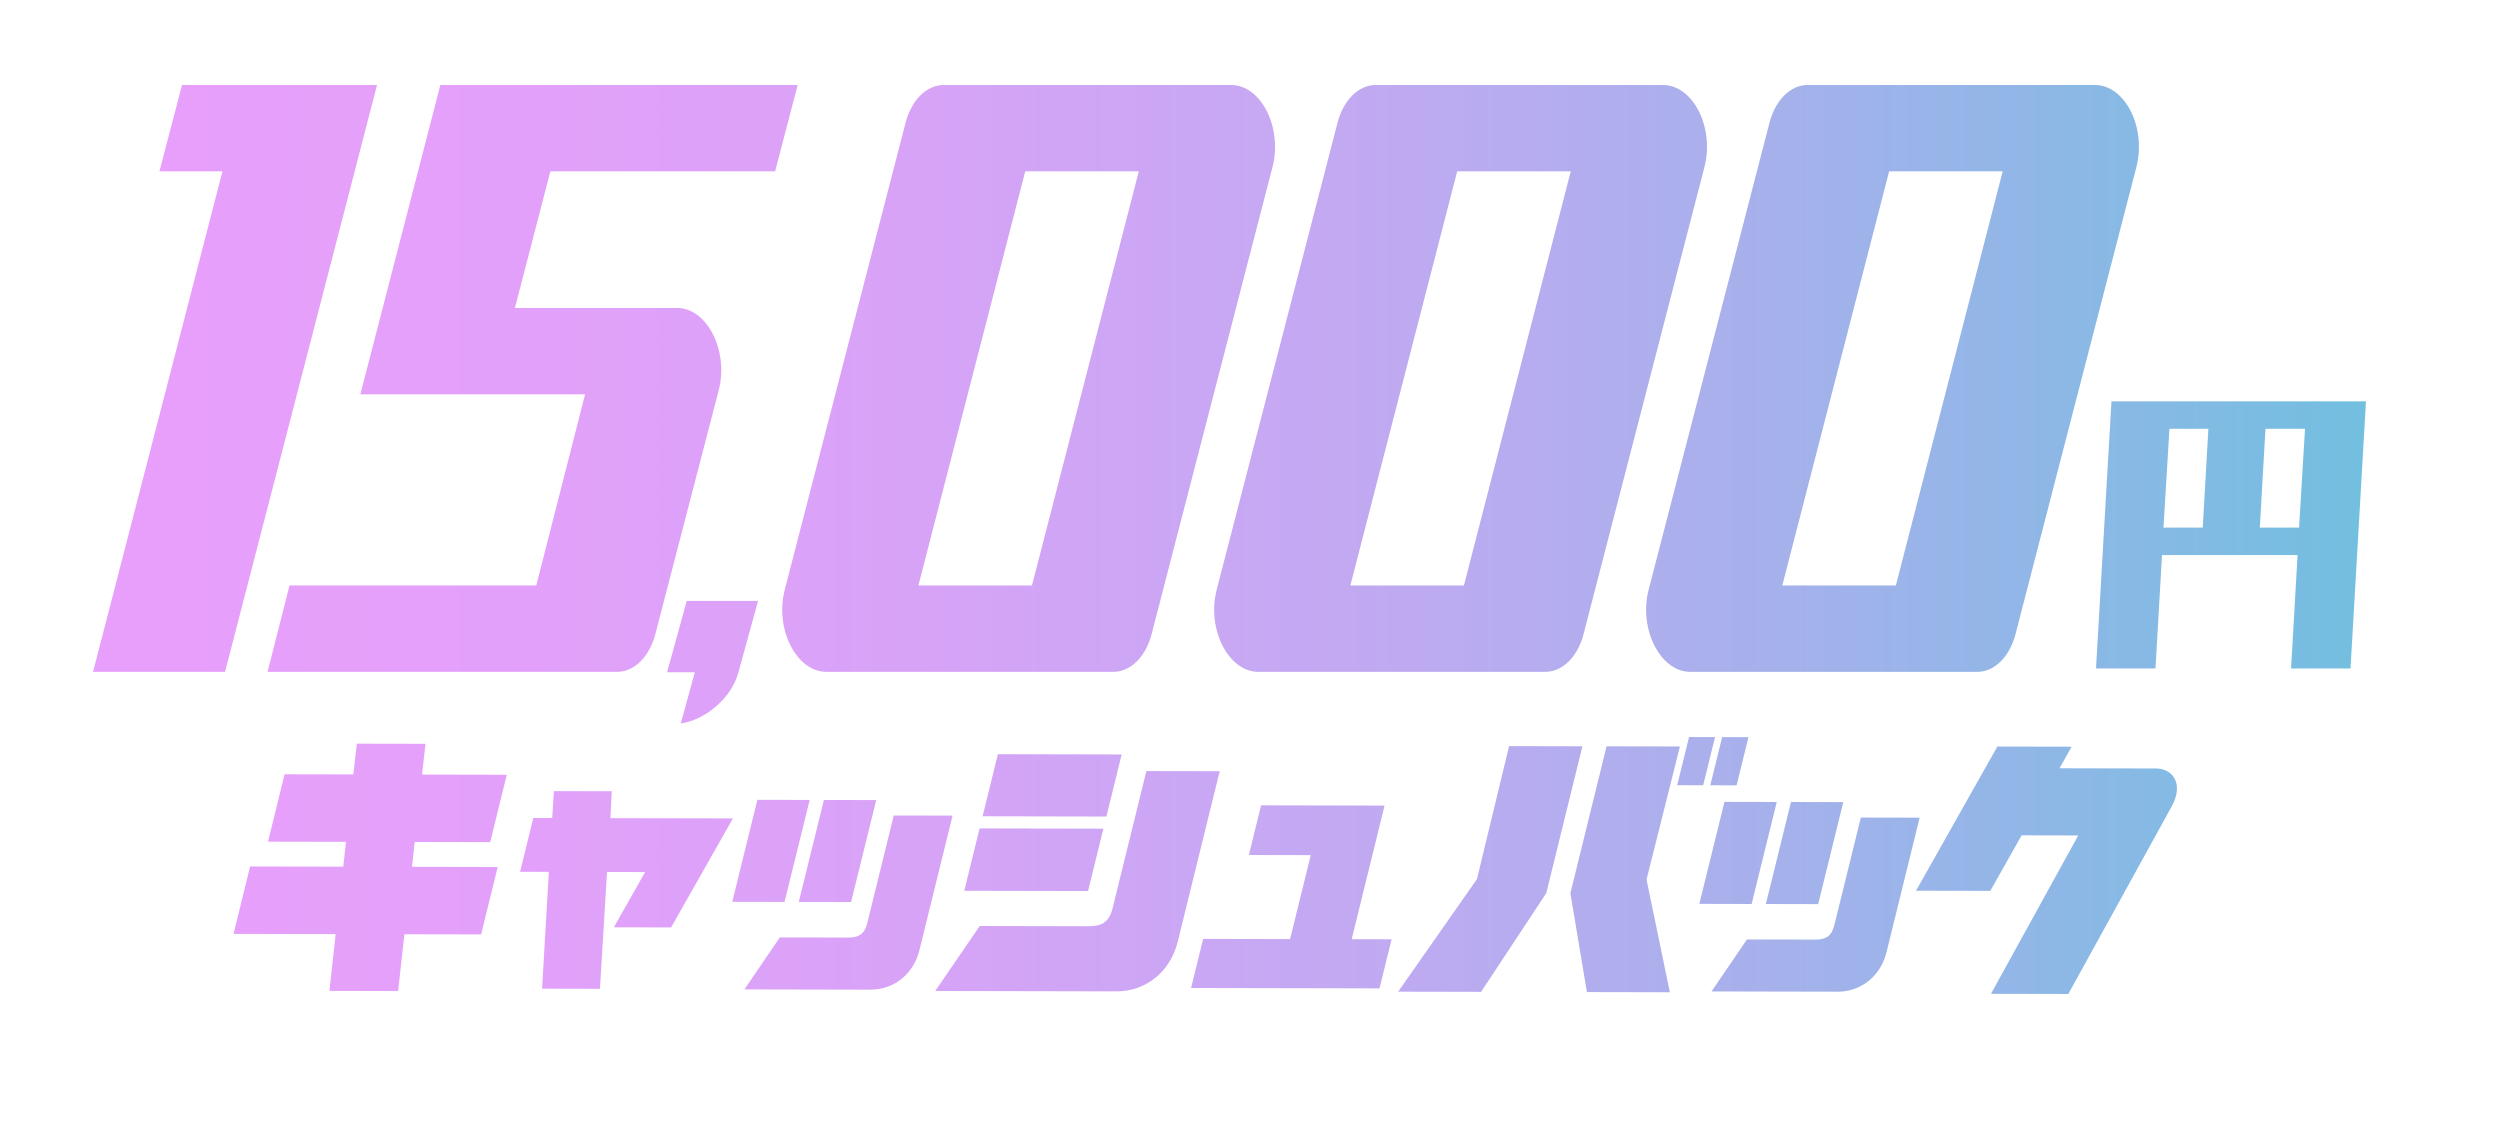 <?xml version="1.0" encoding="UTF-8"?><svg id="d" xmlns="http://www.w3.org/2000/svg" xmlns:xlink="http://www.w3.org/1999/xlink" viewBox="0 0 427 192"><defs><filter id="e" filterUnits="userSpaceOnUse"><feOffset dx="4" dy="4"/><feGaussianBlur result="f" stdDeviation="4"/><feFlood flood-color="#000" flood-opacity=".4"/><feComposite in2="f" operator="in"/><feComposite in="SourceGraphic"/></filter><linearGradient id="g" x1="15.893" y1="92.145" x2="404.107" y2="92.145" gradientUnits="userSpaceOnUse"><stop offset="0" stop-color="#e89ffb"/><stop offset=".179" stop-color="#e3a0fa"/><stop offset=".365" stop-color="#d7a3f7"/><stop offset=".553" stop-color="#c2a9f2"/><stop offset=".744" stop-color="#a5b1eb"/><stop offset=".934" stop-color="#80bbe3"/><stop offset="1" stop-color="#72bfe0"/></linearGradient></defs><path d="m362.287,62.553l8.411-32.502c1.489-5.751.307-12.047-3.086-16.43-2.549-3.294-6.034-5.107-9.813-5.107h-49.048c-5.498,0-10.324,4.132-12.169,10.356-.626-1.916-1.549-3.702-2.747-5.249-2.549-3.294-6.034-5.107-9.813-5.107h-49.048c-5.497,0-10.323,4.131-12.169,10.355-.626-1.916-1.549-3.701-2.746-5.248-2.549-3.294-6.034-5.107-9.813-5.107h-49.048c-5.667,0-10.622,4.391-12.333,10.94l-19.971,77.18h-7.729l7.406-28.493c1.482-5.726.285-12.018-3.124-16.421-2.554-3.299-6.025-5.116-9.775-5.116h-19.967l2.942-11.342h38.375l6.994-26.748H26.458l-6.994,26.748h10.785L8.144,120.75h97.264c.23,0,.459-.007.688-.021l-.025.092h4.74l-2.29,8.333-14.99-.032.684-2.778-15.405-.032.605-5.253-23.811-.049-.605,5.251-11.087-.023-3.878,15.754-2.009-.004-5.789,23.506,18.402.039-1.065,9.698,23.804.052,1.065-9.699,12.325.026-.537,9.245,21.888.046.638-10.507,9.36.02,2.49-4.389,5.385.011-10.168,14.932,32.695.07-.139.202,42.36.09c1.774,0,3.483-.271,5.087-.782l-.046.187,31.906.068-.389.555,28.898.062,7.794-11.8,1.978,11.82,26.619.057-.031-.15,21.305.045c6.818,0,12.518-4.548,14.186-11.317l1.459-5.927,10.087.021-9.68,17.562,26.9.058,19.401-35.206.095-.179c.608-1.198.922-2.021,1.201-3.151.748-3.039.145-6.101-1.654-8.4-1.779-2.273-4.564-3.581-7.64-3.587l-6.208-.014,2.071-3.684-26.429-.055-6.859,12.159-8.951-.019.646-2.627-18.917-.039,2.52-10.233h31.638c5.668,0,10.623-4.392,12.332-10.94l2.812-10.866-1.229,21.234h22.178l1.117-19.375h11.136l-1.117,19.375h22.175l3.335-57.625h-48.178Zm-275.353,31.447h-36.925l5.348-20.648h36.85l-5.273,20.648Zm166.602-58.738h7.003l-15.152,58.738h-7.003l15.152-58.738Zm-73.776,0h7.003l-15.152,58.738h-7.004l15.153-58.738Zm35.888,119.128l-6.717-.015.578-2.347,6.716.014-.578,2.348Zm68.144-34.514l-.398,1.616-30.362-.063-6.334,26.221-4.759,6.796-3.419-.007,5.62-22.823-29.587-.063,1.43-5.809-17.442-.036.696-2.827-33.495-.071-2.586,10.503-6.492-.014.646-2.627-32.649-.068-.783,3.181-13.312-.027.16-3.169,6.532-1.086c3.329-.554,6.398-2.051,9.123-4.449,1.468-1.292,2.683-2.725,3.638-4.286l.701-.01,1.213-4.413c2.487,2.85,5.721,4.407,9.193,4.407h49.047c5.512,0,10.349-4.152,12.183-10.401.631,1.926,1.562,3.724,2.77,5.284,2.554,3.3,6.026,5.117,9.777,5.117h49.047c5.512,0,10.349-4.153,12.183-10.403.632,1.926,1.562,3.725,2.771,5.286,1.52,1.963,3.364,3.401,5.398,4.245l-.509-.002Zm6.065,42.434l-.398-1.928,1.709.004-1.311,1.924Zm29.308-68.31h-7.003l15.152-58.738h7.003l-15.152,58.738Z" fill="#fff" filter="url(#e)"/><path d="m57.33,159.546l-17.443-.037,2.835-11.513,15.91.034.464-4.243-13.32-.028,2.834-11.513,11.734.025.605-5.252,11.734.024-.605,5.253,14.482.03-2.834,11.513-12.897-.027-.463,4.242,14.641.031-2.835,11.513-13.107-.027-1.065,9.698-11.734-.025,1.065-9.698Zm36.414-10.632l-4.914-.011,2.262-9.189,3.225.007.285-4.598,9.885.021-.232,4.598,20.93.044-10.56,18.619-9.778-.021,5.338-9.436-6.502-.015-1.211,19.953-9.885-.021,1.158-19.953Zm35.614-12.302l8.933.019-4.29,17.42-8.933-.019,4.29-17.42Zm3.837,23.5l11.734.024c1.691.004,2.728-.55,3.199-2.468l4.526-18.38,10.043.021-5.657,22.975c-.982,3.989-4.256,6.76-8.379,6.751l-21.513-.046,6.046-8.878Zm7.527-23.476l8.933.019-4.29,17.42-8.933-.019,4.29-17.42Zm26.616,21.527l18.658.04c2.167.005,3.451-.7,4.035-3.073l5.77-23.43,12.526.026-7.174,29.135c-1.231,4.999-5.312,8.477-10.44,8.466l-30.974-.065,7.599-11.099Zm-.021-16.672l21.143.045-2.623,10.654-21.143-.045,2.623-10.654Zm3.121-12.674l21.143.045-2.611,10.604-21.143-.045,2.611-10.604Zm35.055,31.55l14.853.031,3.531-14.341-10.571-.022,2.089-8.482,21.09.045-5.62,22.823,6.818.015-2.063,8.381-32.189-.068,2.063-8.381Zm46.769-10.207l5.489-22.723,12.527.026-6.179,25.095-11.13,16.851-14.166-.03,13.458-19.219Zm15.96,2.407l6.18-25.095,12.527.026-5.701,22.723,3.984,19.256-14.166-.03-2.824-16.88Zm20.268-26.682l4.439.01-2.026,8.23-4.439-.01,2.026-8.23Zm5.655.012l4.493.01-2.026,8.23-4.493-.01,2.026-8.23Zm.39,11.065l8.933.02-4.29,17.42-8.933-.02,4.29-17.42Zm3.838,23.5l11.734.025c1.691.003,2.727-.551,3.198-2.469l4.526-18.38,10.043.021-5.657,22.975c-.982,3.989-4.256,6.761-8.379,6.752l-21.513-.046,6.047-8.879Zm7.526-23.476l8.933.019-4.29,17.42-8.933-.019,4.29-17.42Zm49.066,5.713l-9.673-.021-5.35,9.485-12.686-.026,13.891-24.624,12.686.026-2.07,3.684,16.438.035c2.643.005,4.102,2.029,3.48,4.554-.162.657-.314,1.061-.725,1.868l-17.687,32.094-13.214-.028,14.909-27.047ZM15.893,114.75L37.998,29.262h-10.764l3.856-14.748h33.308l-25.962,100.236H15.893Zm29.806,0l3.755-14.75h42.142l8.337-32.648h-38.385l13.668-52.838h61.029l-3.856,14.748h-38.385l-6.056,23.342h27.723c5.077,0,8.833,7.303,7.091,14.033l-10.83,41.67c-1.009,3.865-3.578,6.443-6.523,6.443h-59.709Zm88.336-14.033l20.639-79.76c1.011-3.867,3.58-6.443,6.524-6.443h49.048c5.179,0,8.834,7.303,7.091,14.033l-20.641,79.76c-1.009,3.865-3.578,6.443-6.523,6.443h-49.047c-5.077,0-8.834-7.303-7.091-14.033Zm22.828-.717h19.396l18.248-70.738h-19.396l-18.249,70.738Zm50.948.717l20.64-79.76c1.01-3.867,3.579-6.443,6.523-6.443h49.048c5.179,0,8.834,7.303,7.091,14.033l-20.641,79.76c-1.009,3.865-3.578,6.443-6.523,6.443h-49.047c-5.077,0-8.834-7.303-7.091-14.033Zm22.829-.717h19.396l18.248-70.738h-19.396l-18.248,70.738Zm50.948.717l20.64-79.76c1.01-3.867,3.579-6.443,6.523-6.443h49.048c5.179,0,8.834,7.303,7.091,14.033l-20.641,79.76c-1.009,3.865-3.578,6.443-6.523,6.443h-49.047c-5.077,0-8.834-7.303-7.091-14.033Zm22.829-.717h19.395l18.248-70.738h-19.396l-18.248,70.738Zm-187.127,2.634l-3.349,12.186h4.739l-2.408,8.762c2.215-.369,4.263-1.379,6.143-3.034,1.861-1.638,3.096-3.548,3.709-5.728h.003l.018-.065,3.331-12.122h-12.186Zm274.02,11.543l1.117-19.375h-23.156l-1.117,19.375h-10.156l2.641-45.625h43.469l-2.641,45.625h-10.156Zm-20.77-40.938l-1.016,16.875h6.703l.965-16.875h-6.652Zm23.156,0h-6.754l-.965,16.875h6.703l1.016-16.875Z" fill="url(#g)"/></svg>